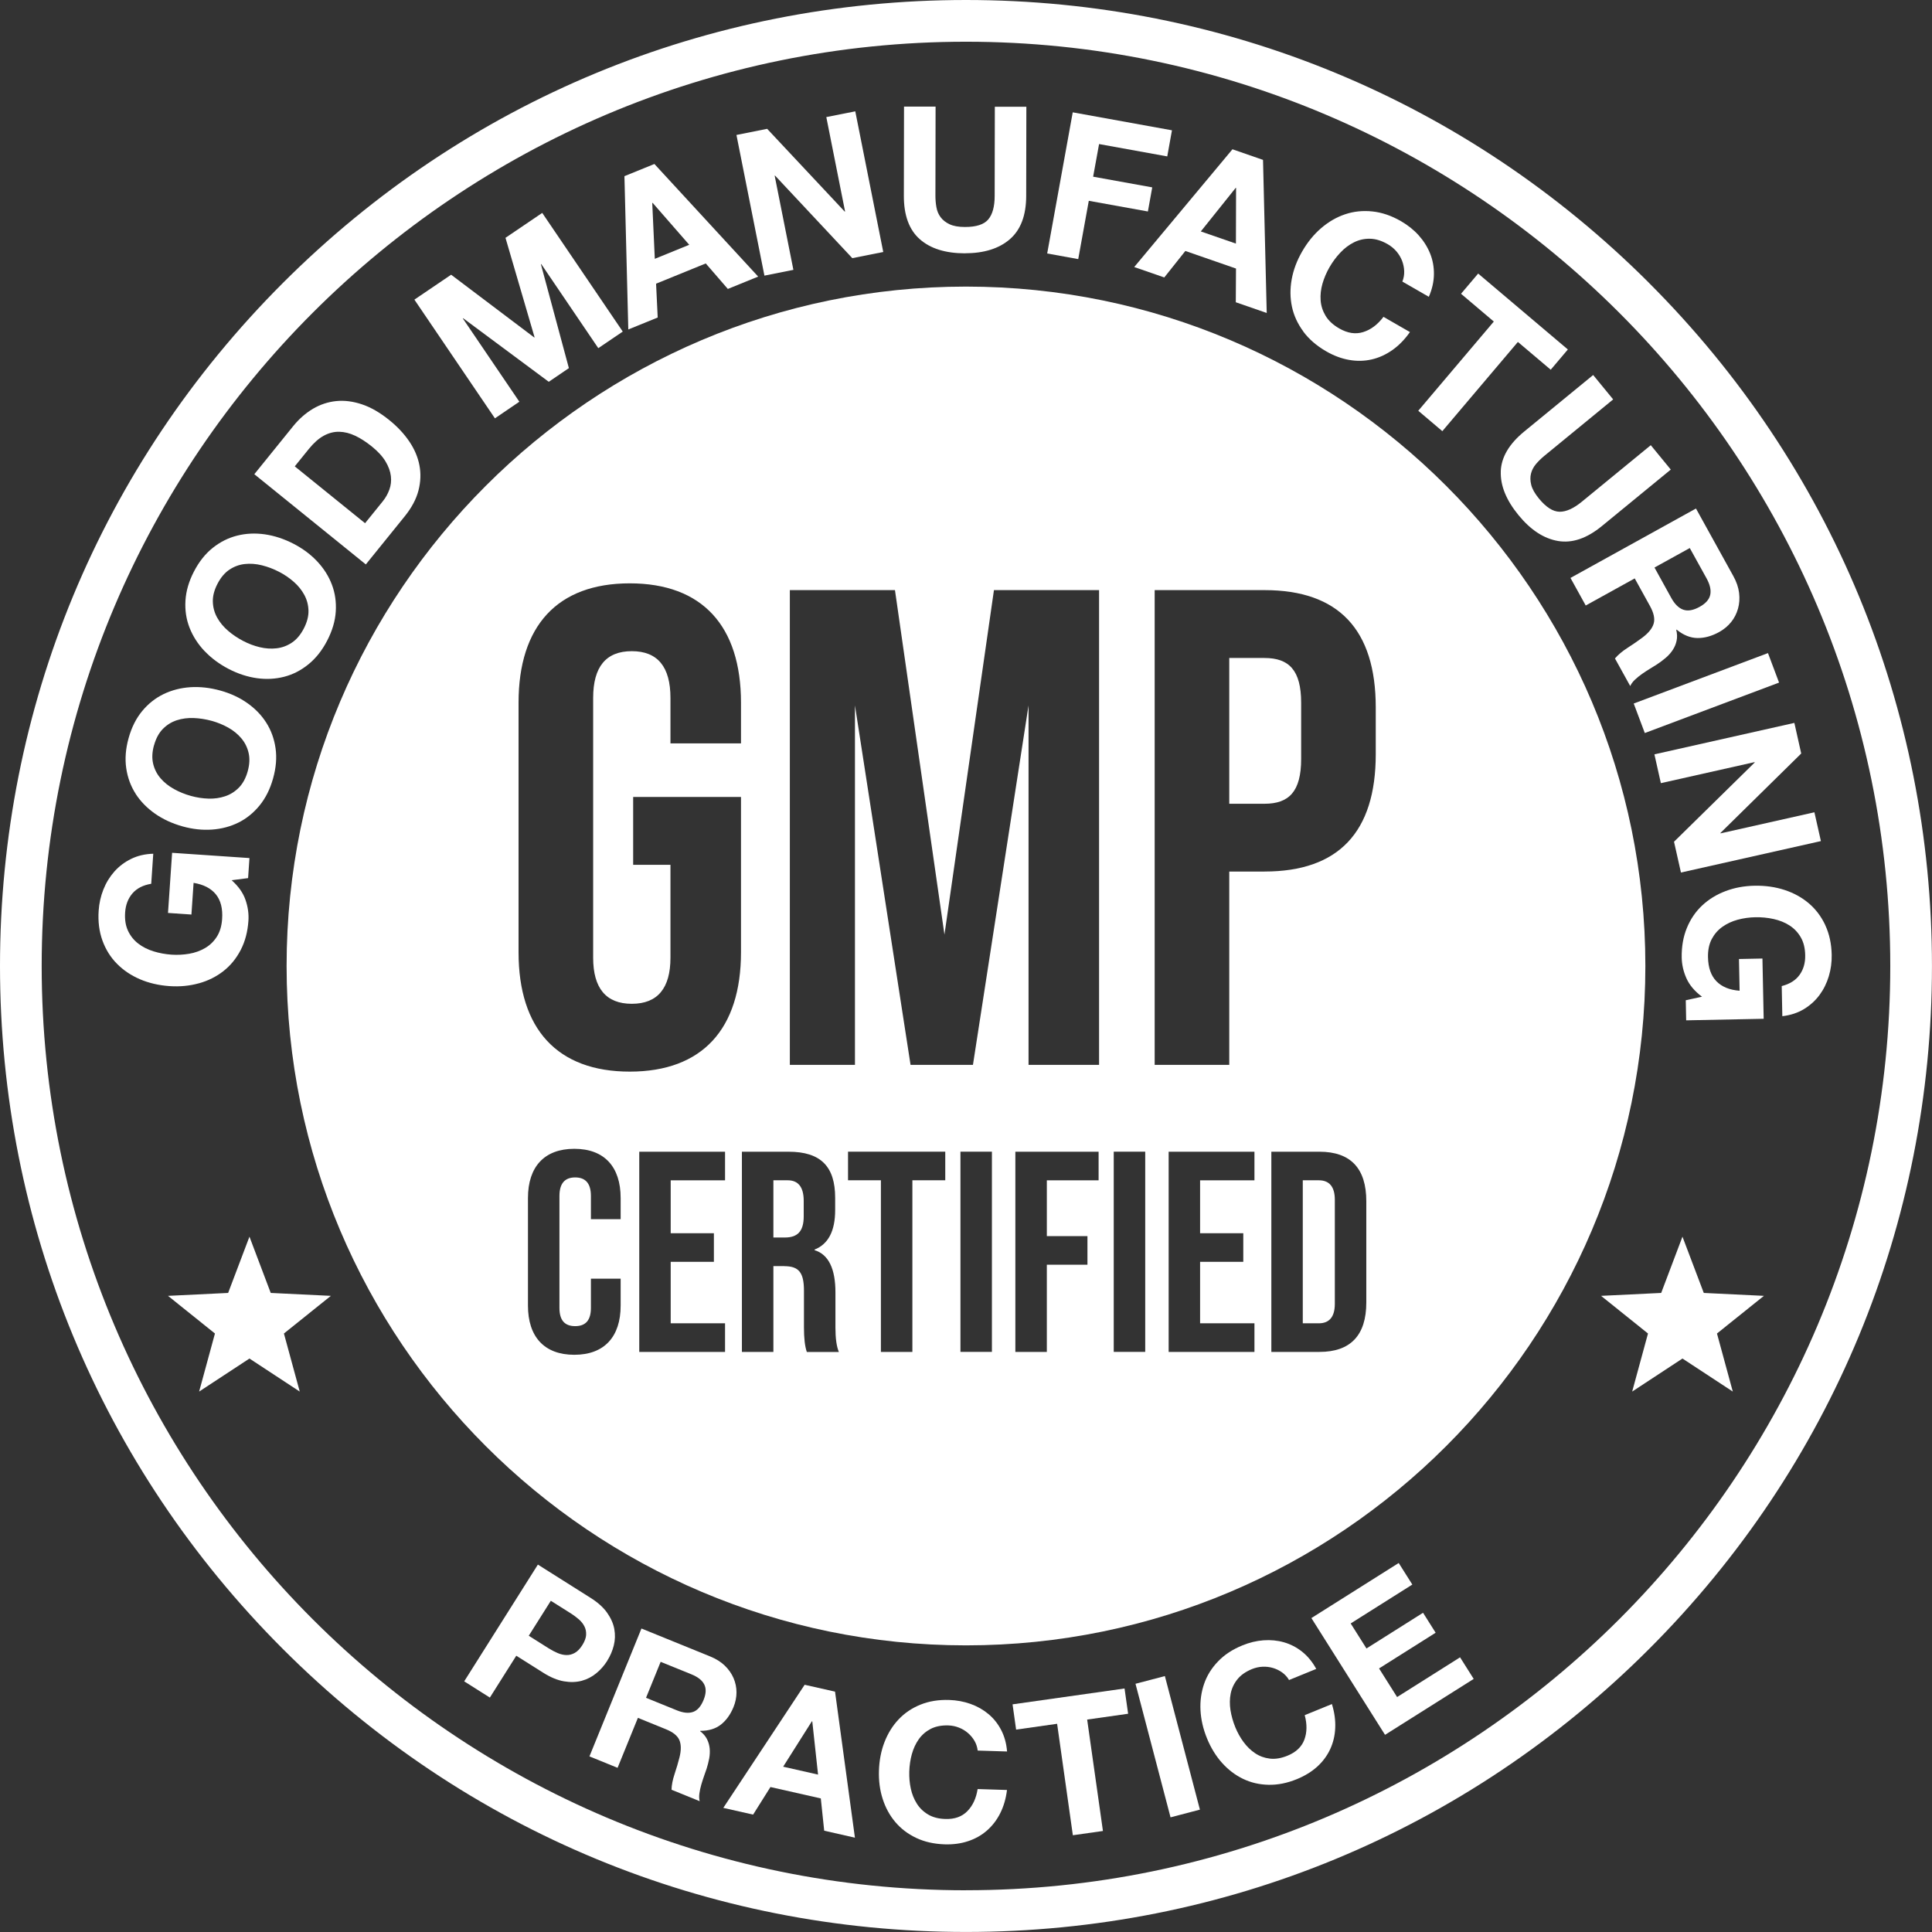 <svg xmlns="http://www.w3.org/2000/svg" fill="#fff" viewBox="0 0 484.83 484.83"><rect x="0" y="0" width="484.83" height="484.83" fill="#333333" stroke="none"/><path d="M242.41,71.92c-94.01,0-170.49,76.48-170.49,170.49s76.48,170.49,170.49,170.49,170.49-76.48,170.49-170.49-76.48-170.49-170.49-170.49ZM317.33,218.72h-8.85v48.5h-18.72v-119.13h27.57c18.55,0,27.91,9.87,27.91,29.44v11.74c0,19.57-9.36,29.44-27.91,29.44ZM342.87,301.43v25.41c0,8.25-3.95,12.42-11.77,12.42h-12.06v-50.24h12.06c7.82,0,11.77,4.16,11.77,12.42ZM312,309.47v7.18h-10.84v15.43h13.64v7.18h-21.53v-50.24h21.53v7.18h-13.64v13.28h10.84ZM287.39,289.01v50.24h-7.9v-50.24h7.9ZM272.89,310.19v7.18h-10.19v21.89h-7.9v-50.24h20.89v7.18h-12.99v14h10.19ZM258.11,267.22v-90.2l-13.95,90.2h-15.66l-13.95-90.2v90.2h-16.34v-119.13h26.38l12.42,86.45,12.42-86.45h26.38v119.13h-17.7ZM248.92,289.01v50.24h-7.9v-50.24h7.9ZM212.81,296.19v-7.18h24.4v7.18h-8.25v43.07h-7.9v-43.07h-8.25ZM196.81,317.73h-2.73v21.53h-7.9v-50.24h11.7c8.11,0,11.7,3.73,11.7,11.56v3.09c0,5.24-1.72,8.54-5.17,9.91v.14c3.52,1.08,5.24,4.67,5.24,10.62v8.83c0,2.73.29,4.74.86,6.1h-8.04c-.5-1.44-.72-3.52-.72-6.17v-9.19c0-4.59-1.29-6.17-4.95-6.17ZM158.55,163.41c-6.47,0-9.7,3.91-9.7,11.74v65.18c0,7.66,3.23,11.57,9.7,11.57s9.7-3.91,9.7-11.57v-23.31h-9.36v-17.02h27.06v38.97c0,19.23-9.7,29.95-27.91,29.95s-27.91-10.72-27.91-29.95v-62.63c0-19.23,9.7-29.95,27.91-29.95s27.91,10.72,27.91,29.95v10.21h-17.7v-11.4c0-7.83-3.23-11.74-9.7-11.74ZM179.15,309.47v7.18h-10.84v15.43h13.64v7.18h-21.53v-50.24h21.53v7.18h-13.64v13.28h10.84ZM144.34,295.47c-2.66,0-3.95,1.58-3.95,4.67v28.06c0,3.09,1.29,4.59,3.95,4.59s3.95-1.51,3.95-4.59v-7.32h7.46v6.75c0,7.82-4.09,12.35-11.63,12.35s-11.63-4.52-11.63-12.35v-26.99c0-7.82,4.09-12.35,11.63-12.35s11.63,4.52,11.63,12.35v5.31h-7.46v-5.81c0-3.09-1.29-4.67-3.95-4.67Z"></path><path d="M413.83,71C368.04,25.22,307.17,0,242.41,0S116.79,25.22,71,71C25.22,116.79,0,177.66,0,242.41s25.22,125.63,71,171.41c45.79,45.79,106.66,71,171.41,71s125.63-25.22,171.41-71c45.79-45.79,71-106.66,71-171.41s-25.22-125.63-71-171.41ZM242.41,474.36c-127.9,0-231.95-104.05-231.95-231.94S114.52,10.47,242.41,10.47s231.95,104.05,231.95,231.94-104.05,231.94-231.95,231.94Z"></path><path d="M49.92,246.76c2.32-.65,4.37-1.67,6.15-3.07,1.78-1.39,3.22-3.16,4.33-5.29,1.11-2.13,1.75-4.57,1.94-7.32.12-1.74-.12-3.49-.73-5.25-.6-1.76-1.76-3.41-3.48-4.94l4.13-.53.34-5.03-19.41-1.32-1.03,15.09,5.88.4.54-7.95c2.5.41,4.36,1.37,5.59,2.88,1.23,1.52,1.75,3.58,1.57,6.2-.12,1.78-.57,3.26-1.34,4.46-.77,1.19-1.75,2.14-2.95,2.83-1.19.69-2.51,1.17-3.96,1.42-1.45.25-2.93.33-4.44.23-1.57-.11-3.09-.39-4.54-.84-1.45-.45-2.73-1.1-3.83-1.95-1.1-.85-1.96-1.92-2.56-3.21-.6-1.29-.84-2.82-.72-4.6.13-1.91.74-3.5,1.84-4.78,1.1-1.27,2.67-2.07,4.71-2.41l.51-7.54c-2.06.06-3.91.49-5.54,1.29-1.64.8-3.04,1.86-4.21,3.17-1.17,1.32-2.09,2.82-2.76,4.51-.67,1.69-1.07,3.46-1.19,5.3-.19,2.75.13,5.26.95,7.52.82,2.26,2.04,4.21,3.65,5.83,1.61,1.63,3.53,2.92,5.77,3.88,2.24.96,4.71,1.53,7.39,1.72,2.62.18,5.08-.06,7.4-.71Z"></path><path d="M34.05,199.23c1.25,1.92,2.87,3.57,4.87,4.97,2,1.4,4.3,2.45,6.89,3.18,2.53.7,4.99.97,7.39.8,2.4-.17,4.61-.76,6.64-1.76,2.03-1.01,3.79-2.44,5.31-4.3,1.51-1.86,2.64-4.12,3.38-6.78.75-2.69.96-5.21.62-7.57-.34-2.36-1.11-4.5-2.32-6.4-1.21-1.91-2.8-3.55-4.77-4.94-1.97-1.39-4.22-2.43-6.74-3.13-2.59-.72-5.1-1-7.53-.85-2.43.16-4.68.74-6.74,1.73-2.06,1-3.85,2.42-5.37,4.26-1.53,1.84-2.66,4.11-3.41,6.8-.74,2.65-.94,5.17-.59,7.55.35,2.38,1.15,4.53,2.39,6.45ZM38.66,187.01c.48-1.72,1.22-3.08,2.21-4.09,1-1.01,2.16-1.74,3.48-2.17,1.32-.43,2.75-.62,4.27-.56,1.52.06,3.04.3,4.56.72,1.46.41,2.83.97,4.11,1.69,1.28.72,2.37,1.61,3.26,2.66.89,1.05,1.51,2.27,1.83,3.65.33,1.38.26,2.93-.22,4.65-.48,1.72-1.22,3.08-2.21,4.09-1,1.01-2.15,1.74-3.46,2.17-1.31.44-2.7.64-4.17.59-1.47-.04-2.94-.27-4.39-.67-1.52-.42-2.95-1-4.28-1.74-1.33-.74-2.45-1.63-3.36-2.69-.91-1.06-1.53-2.27-1.86-3.66-.33-1.38-.26-2.93.22-4.65Z"></path><path d="M51.33,163.37c1.67,1.77,3.7,3.28,6.09,4.52,2.33,1.2,4.69,1.97,7.07,2.3,2.38.33,4.67.2,6.86-.37,2.19-.57,4.21-1.61,6.07-3.13,1.86-1.51,3.43-3.5,4.69-5.94,1.28-2.48,2-4.9,2.15-7.29.15-2.38-.17-4.63-.97-6.74-.8-2.12-2.02-4.05-3.66-5.81-1.64-1.76-3.63-3.24-5.96-4.45-2.39-1.23-4.79-2.02-7.2-2.37-2.41-.34-4.73-.24-6.95.32-2.22.56-4.26,1.58-6.13,3.07-1.87,1.49-3.45,3.48-4.73,5.96-1.27,2.45-1.97,4.87-2.12,7.27-.15,2.4.19,4.67,1.02,6.8.83,2.13,2.08,4.08,3.75,5.86ZM54.58,146.5c.82-1.58,1.82-2.77,3-3.55,1.18-.79,2.47-1.26,3.85-1.41,1.38-.15,2.81-.05,4.29.32,1.48.37,2.91.91,4.32,1.64,1.34.69,2.57,1.53,3.67,2.5,1.11.97,1.99,2.06,2.65,3.27.66,1.21,1.01,2.53,1.05,3.95.04,1.42-.35,2.92-1.17,4.5-.82,1.58-1.82,2.77-3,3.55-1.18.79-2.46,1.26-3.83,1.42s-2.77.07-4.2-.27-2.82-.86-4.16-1.56c-1.4-.73-2.68-1.58-3.83-2.58-1.15-.99-2.07-2.1-2.74-3.32-.67-1.22-1.03-2.54-1.07-3.96-.04-1.42.35-2.92,1.17-4.5Z"></path><path d="M101.57,129.56c1.73-2.14,2.88-4.3,3.44-6.46.56-2.16.64-4.28.24-6.35-.4-2.07-1.25-4.07-2.55-5.98-1.3-1.92-2.97-3.7-5.01-5.35-2.33-1.88-4.61-3.2-6.85-3.95-2.24-.75-4.4-1.03-6.47-.82-2.07.21-4.02.86-5.85,1.94-1.83,1.09-3.48,2.54-4.94,4.34l-9.76,12.07,27.98,22.64,9.76-12.07ZM73.98,117.02l3.55-4.39c1.23-1.51,2.47-2.61,3.74-3.3,1.26-.68,2.56-1.01,3.87-.98,1.32.03,2.66.37,4.01,1.01,1.36.64,2.74,1.54,4.16,2.68,1.54,1.25,2.69,2.5,3.44,3.76.76,1.26,1.2,2.49,1.34,3.68.14,1.19.01,2.32-.38,3.39-.39,1.07-.94,2.05-1.66,2.94l-4.44,5.49-17.64-14.27Z"></path><polygon points="130.33 100.81 116.15 79.92 116.23 79.86 137.71 95.81 142.76 92.38 135.74 66.32 135.82 66.26 150.14 87.37 156.28 83.21 136.07 53.43 126.85 59.68 134.15 84.64 134.07 84.69 113.21 68.94 103.99 75.19 124.2 104.98 130.33 100.81"></polygon><path d="M165.05,79.68l-.41-8.49,12.47-5.08,5.54,6.4,7.61-3.1-26.04-28.26-7.52,3.06.97,38.47,7.38-3ZM163.78,50.91l9.18,10.52-8.64,3.52-.64-14,.09-.04Z"></path><polygon points="199.1 67.72 194.4 44.09 194.5 44.07 213.88 64.78 221.65 63.24 214.63 27.94 207.36 29.38 212.07 53.07 211.97 53.09 192.52 32.33 184.81 33.87 191.83 69.17 199.1 67.72"></polygon><path d="M242.12,63.56c4.8,0,8.57-1.17,11.3-3.53,2.73-2.37,4.09-5.98,4.1-10.86l.04-22.38h-7.91s-.04,22.37-.04,22.37c0,2.69-.55,4.66-1.62,5.92s-3.03,1.89-5.85,1.88c-1.61,0-2.9-.23-3.86-.69-.96-.45-1.7-1.04-2.24-1.77-.54-.72-.89-1.56-1.05-2.5-.17-.94-.25-1.9-.25-2.87l.04-22.38h-7.92s-.04,22.37-.04,22.37c-.01,4.91,1.32,8.54,3.99,10.9,2.67,2.36,6.44,3.54,11.31,3.55Z"></path><polygon points="273.23 50.39 288.06 53.07 289.15 47.02 274.32 44.34 275.81 36.15 292.92 39.25 294.1 32.7 269.2 28.19 262.79 63.61 270.58 65.02 273.23 50.39"></polygon><path d="M292.17,69.63l5.29-6.65,12.71,4.41-.05,8.46,7.76,2.69-.93-38.42-7.67-2.66-24.65,29.55,7.53,2.61ZM310.1,47.14l.09.03-.04,13.96-8.81-3.05,8.76-10.94Z"></path><path d="M327.05,83.19c1.43,1.93,3.34,3.58,5.73,4.96,1.92,1.11,3.85,1.83,5.79,2.17,1.94.34,3.82.3,5.65-.12,1.83-.42,3.56-1.21,5.2-2.36,1.63-1.15,3.1-2.66,4.4-4.51l-6.64-3.82c-1.47,1.95-3.16,3.22-5.08,3.82-1.92.6-3.92.3-6.02-.91-1.55-.89-2.68-1.94-3.42-3.16-.73-1.22-1.15-2.51-1.25-3.89-.1-1.38.06-2.77.46-4.18.41-1.41.99-2.78,1.74-4.09.79-1.37,1.7-2.61,2.75-3.71,1.04-1.11,2.19-1.97,3.44-2.59,1.25-.62,2.58-.92,4-.89,1.42.02,2.9.48,4.45,1.37.84.49,1.57,1.09,2.19,1.81.61.72,1.08,1.51,1.41,2.35.32.85.5,1.72.53,2.61.03.89-.12,1.76-.46,2.61l6.64,3.82c.84-1.92,1.26-3.81,1.28-5.66.02-1.85-.3-3.6-.97-5.24-.67-1.64-1.62-3.15-2.86-4.53-1.24-1.38-2.73-2.56-4.44-3.55-2.39-1.38-4.78-2.19-7.17-2.44-2.4-.25-4.67-.02-6.84.71-2.17.73-4.17,1.89-6.02,3.48-1.85,1.59-3.44,3.55-4.78,5.88-1.31,2.27-2.18,4.59-2.61,6.96-.43,2.37-.41,4.66.06,6.87.47,2.21,1.42,4.28,2.85,6.21Z"></path><polygon points="355.91 103.08 361.95 108.2 380.91 85.81 389.15 92.78 393.45 87.7 370.94 68.65 366.64 73.72 374.87 80.69 355.91 103.08"></polygon><path d="M376.62,118.29c-.13,3.56,1.36,7.22,4.45,10.99,3.05,3.72,6.35,5.87,9.91,6.48,3.56.6,7.22-.64,10.99-3.73l17.31-14.19-5.02-6.12-17.31,14.19c-2.08,1.7-3.95,2.54-5.6,2.51-1.66-.03-3.38-1.14-5.17-3.32-1.02-1.25-1.66-2.38-1.92-3.41-.26-1.03-.28-1.98-.06-2.85.22-.87.64-1.67,1.26-2.4.62-.73,1.31-1.4,2.06-2.02l17.3-14.19-5.02-6.12-17.31,14.19c-3.79,3.11-5.75,6.45-5.88,10Z"></path><path d="M397.92,151.96l12.31-6.81,3.83,6.93c.96,1.74,1.27,3.2.93,4.39-.34,1.19-1.27,2.35-2.79,3.5-1.17.87-2.42,1.74-3.75,2.59-1.33.85-2.39,1.75-3.18,2.68l3.83,6.92c.26-.57.66-1.11,1.21-1.62.54-.51,1.15-1,1.81-1.46.66-.46,1.33-.9,1.99-1.3.66-.4,1.23-.76,1.71-1.06.76-.5,1.5-1.05,2.2-1.65.7-.6,1.29-1.26,1.76-1.98.47-.72.79-1.49.96-2.32.18-.83.15-1.73-.09-2.72l.09-.05c1.68,1.37,3.41,2.08,5.2,2.11,1.78.03,3.6-.47,5.46-1.49,1.2-.67,2.21-1.5,3.02-2.51.81-1,1.38-2.13,1.73-3.38.35-1.25.44-2.56.27-3.95-.17-1.38-.65-2.78-1.43-4.19l-9.39-16.98-31.49,17.42,3.83,6.93ZM424.04,137.52l4.2,7.59c.88,1.59,1.19,2.97.94,4.15-.25,1.18-1.14,2.19-2.67,3.03-1.59.88-2.95,1.11-4.1.71-1.14-.4-2.16-1.4-3.03-2.99l-4.19-7.59,8.87-4.9Z"></path><rect x="410.22" y="169.96" width="35.99" height="7.91" transform="translate(-33.81 161.71) rotate(-20.59)"></rect><polygon points="416.79 196.53 440.31 191.25 440.33 191.35 420.09 211.23 421.83 218.96 456.95 211.07 455.32 203.84 431.77 209.13 431.74 209.03 452.01 189.09 450.29 181.41 415.17 189.3 416.79 196.53"></polygon><path d="M458.06,232.18c-1.02-2.18-2.4-4.01-4.14-5.49s-3.78-2.6-6.1-3.36c-2.32-.76-4.82-1.11-7.51-1.06-2.62.05-5.06.5-7.31,1.36-2.25.85-4.2,2.05-5.85,3.6-1.65,1.55-2.93,3.43-3.84,5.65-.91,2.22-1.34,4.71-1.29,7.46.04,1.75.43,3.47,1.19,5.17.76,1.7,2.06,3.24,3.9,4.61l-4.07.89.1,5.04,19.45-.39-.31-15.12-5.89.12.16,7.96c-2.52-.18-4.46-.98-5.82-2.38-1.36-1.4-2.06-3.41-2.11-6.03-.04-1.78.28-3.3.94-4.56.67-1.26,1.56-2.28,2.69-3.08s2.4-1.38,3.82-1.77c1.42-.38,2.89-.59,4.4-.62,1.58-.03,3.11.11,4.6.44s2.82.86,3.99,1.61c1.17.75,2.12,1.74,2.83,2.97.72,1.23,1.09,2.73,1.12,4.52.04,1.91-.43,3.55-1.41,4.92-.98,1.36-2.47,2.3-4.48,2.81l.15,7.56c2.04-.24,3.85-.83,5.41-1.77,1.56-.94,2.86-2.12,3.91-3.53,1.05-1.42,1.83-3,2.35-4.74.52-1.74.76-3.54.72-5.38-.06-2.76-.59-5.22-1.61-7.41Z"></path><path d="M152.38,416.76c.76-1.2,1.31-2.48,1.65-3.84.34-1.35.38-2.72.13-4.11-.25-1.38-.86-2.75-1.8-4.09-.95-1.35-2.34-2.6-4.17-3.75l-13.21-8.34-18.49,29.3,6.44,4.07,6.63-10.5,6.77,4.27c1.83,1.16,3.56,1.87,5.18,2.15,1.62.28,3.11.23,4.47-.13,1.36-.37,2.58-1,3.67-1.9,1.09-.9,2-1.94,2.74-3.12ZM147.09,410.27c-.05.77-.37,1.63-.95,2.56-.59.93-1.22,1.58-1.9,1.96-.68.38-1.38.56-2.09.54-.72-.01-1.45-.18-2.21-.5-.75-.32-1.5-.72-2.24-1.18l-5.01-3.16,5.54-8.78,5.01,3.16c.74.47,1.41.97,2.03,1.51.61.54,1.08,1.13,1.4,1.78.32.64.46,1.35.41,2.12Z"></path><path d="M180.89,432.8c1.35-1.06,2.41-2.53,3.18-4.41.5-1.23.75-2.46.75-3.7,0-1.24-.25-2.43-.74-3.58-.5-1.15-1.23-2.18-2.19-3.12-.97-.93-2.17-1.69-3.61-2.28l-17.31-7.04-13.05,32.09,7.06,2.87,5.1-12.54,7.06,2.87c1.77.72,2.88,1.63,3.35,2.72.46,1.1.47,2.53.03,4.31-.34,1.36-.76,2.76-1.24,4.21-.48,1.45-.74,2.76-.76,3.93l7.06,2.87c-.15-.58-.17-1.23-.07-1.94.1-.71.25-1.44.47-2.19.22-.75.45-1.47.7-2.18.25-.7.46-1.31.64-1.84.27-.83.48-1.69.65-2.56.16-.88.2-1.72.12-2.55-.09-.82-.31-1.59-.68-2.32-.37-.73-.94-1.39-1.71-1.98l.04-.09c2.09.01,3.81-.51,5.17-1.57ZM173.93,429.6c-1.1.39-2.46.26-4.08-.4l-7.73-3.14,3.67-9.03,7.73,3.14c1.62.66,2.69,1.5,3.21,2.54.52,1.03.47,2.33-.17,3.89-.66,1.62-1.54,2.62-2.64,3.01Z"></path><path d="M201.93,422.78l-20.42,30.9,7.48,1.69,4.35-6.92,12.64,2.86.85,8.1,7.71,1.75-4.99-36.65-7.62-1.72ZM196.53,443.35l7.21-11.4.1.02,1.45,13.36-8.75-1.98Z"></path><path d="M228.83,440.19c.39-1.41.97-2.66,1.75-3.76.78-1.09,1.78-1.95,2.99-2.58,1.22-.62,2.68-.91,4.4-.86.94.03,1.83.21,2.68.55.85.33,1.6.79,2.26,1.36.66.57,1.21,1.23,1.64,1.97.43.74.69,1.55.8,2.43l7.37.23c-.16-2.01-.66-3.81-1.48-5.39-.82-1.58-1.89-2.92-3.2-4.01-1.31-1.09-2.8-1.94-4.49-2.54-1.68-.6-3.47-.93-5.38-.99-2.65-.08-5.05.31-7.2,1.18-2.15.87-3.97,2.11-5.48,3.71-1.51,1.6-2.68,3.5-3.53,5.69-.85,2.19-1.31,4.58-1.39,7.17-.08,2.52.23,4.89.94,7.09.71,2.21,1.76,4.14,3.17,5.8,1.4,1.66,3.15,2.99,5.24,3.98,2.09.99,4.46,1.52,7.11,1.61,2.14.07,4.1-.19,5.9-.79,1.8-.59,3.38-1.48,4.74-2.67,1.36-1.19,2.48-2.64,3.34-4.36.86-1.72,1.43-3.66,1.69-5.82l-7.37-.23c-.36,2.32-1.22,4.17-2.58,5.55-1.35,1.38-3.19,2.04-5.52,1.96-1.71-.05-3.16-.43-4.33-1.13-1.18-.7-2.12-1.61-2.83-2.74-.71-1.12-1.21-2.38-1.51-3.76-.3-1.39-.42-2.8-.38-4.26.05-1.52.26-2.99.65-4.4Z"></path><polygon points="282.2 423.72 254.1 427.7 254.99 434.04 265.28 432.58 269.23 460.55 276.78 459.48 272.82 431.52 283.1 430.06 282.2 423.72"></polygon><rect x="289.21" y="421.02" width="7.62" height="34.65" transform="translate(-101.63 88.69) rotate(-14.7)"></rect><path d="M327.42,430.43c.61,2.27.58,4.31-.09,6.12-.67,1.81-2.09,3.16-4.24,4.04-1.59.65-3.06.89-4.42.73-1.36-.16-2.59-.61-3.7-1.35-1.11-.74-2.07-1.68-2.91-2.82-.84-1.14-1.53-2.39-2.08-3.74-.57-1.41-.97-2.83-1.2-4.28-.22-1.45-.2-2.83.06-4.14.27-1.32.83-2.51,1.68-3.57.86-1.07,2.08-1.92,3.66-2.57.87-.35,1.76-.55,2.67-.59.91-.04,1.78.07,2.62.32.84.25,1.6.63,2.3,1.13.69.5,1.27,1.13,1.71,1.89l6.83-2.79c-.97-1.77-2.15-3.21-3.55-4.32-1.4-1.11-2.92-1.89-4.56-2.36-1.64-.47-3.35-.63-5.13-.5-1.78.13-3.55.56-5.32,1.29-2.46,1-4.49,2.34-6.09,4.01-1.61,1.67-2.77,3.54-3.49,5.62-.72,2.08-1.03,4.29-.91,6.63.12,2.35.67,4.72,1.65,7.11.96,2.33,2.21,4.37,3.75,6.09,1.55,1.73,3.3,3.06,5.26,4.01,1.96.95,4.09,1.45,6.41,1.5,2.31.05,4.69-.42,7.15-1.43,1.97-.81,3.66-1.85,5.07-3.12,1.4-1.27,2.48-2.73,3.25-4.37.76-1.64,1.19-3.42,1.27-5.34.09-1.92-.19-3.92-.83-6l-6.83,2.79Z"></path><polygon points="350.6 425.87 346.07 418.69 360.27 409.73 357.11 404.72 342.91 413.68 338.95 407.4 354.42 397.64 351 392.23 329.09 406.05 347.57 435.35 369.82 421.32 366.4 415.9 350.6 425.87"></polygon><polygon points="62.6 310.34 57.25 324.46 42.16 325.19 53.94 334.64 49.97 349.21 62.6 340.92 75.22 349.21 71.25 334.64 83.03 325.19 67.94 324.46 62.6 310.34"></polygon><polygon points="427.56 324.46 422.21 310.34 416.87 324.46 401.78 325.19 413.56 334.64 409.59 349.21 422.21 340.92 434.84 349.21 430.87 334.64 442.65 325.19 427.56 324.46"></polygon><path d="M326.93,296.19v35.89h4.02c2.66,0,4.02-1.65,4.02-4.88v-26.13c0-3.23-1.36-4.88-4.02-4.88h-4.02Z"></path><path d="M197.67,296.19h-3.59v14.36h2.87c3.16,0,4.74-1.51,4.74-5.31v-3.88c0-3.45-1.36-5.17-4.02-5.17Z"></path><path d="M317.33,165.11h-8.85v36.59h8.85c6.13,0,9.19-3.06,9.19-11.23v-14.12c0-8.17-3.06-11.23-9.19-11.23Z"></path></svg>